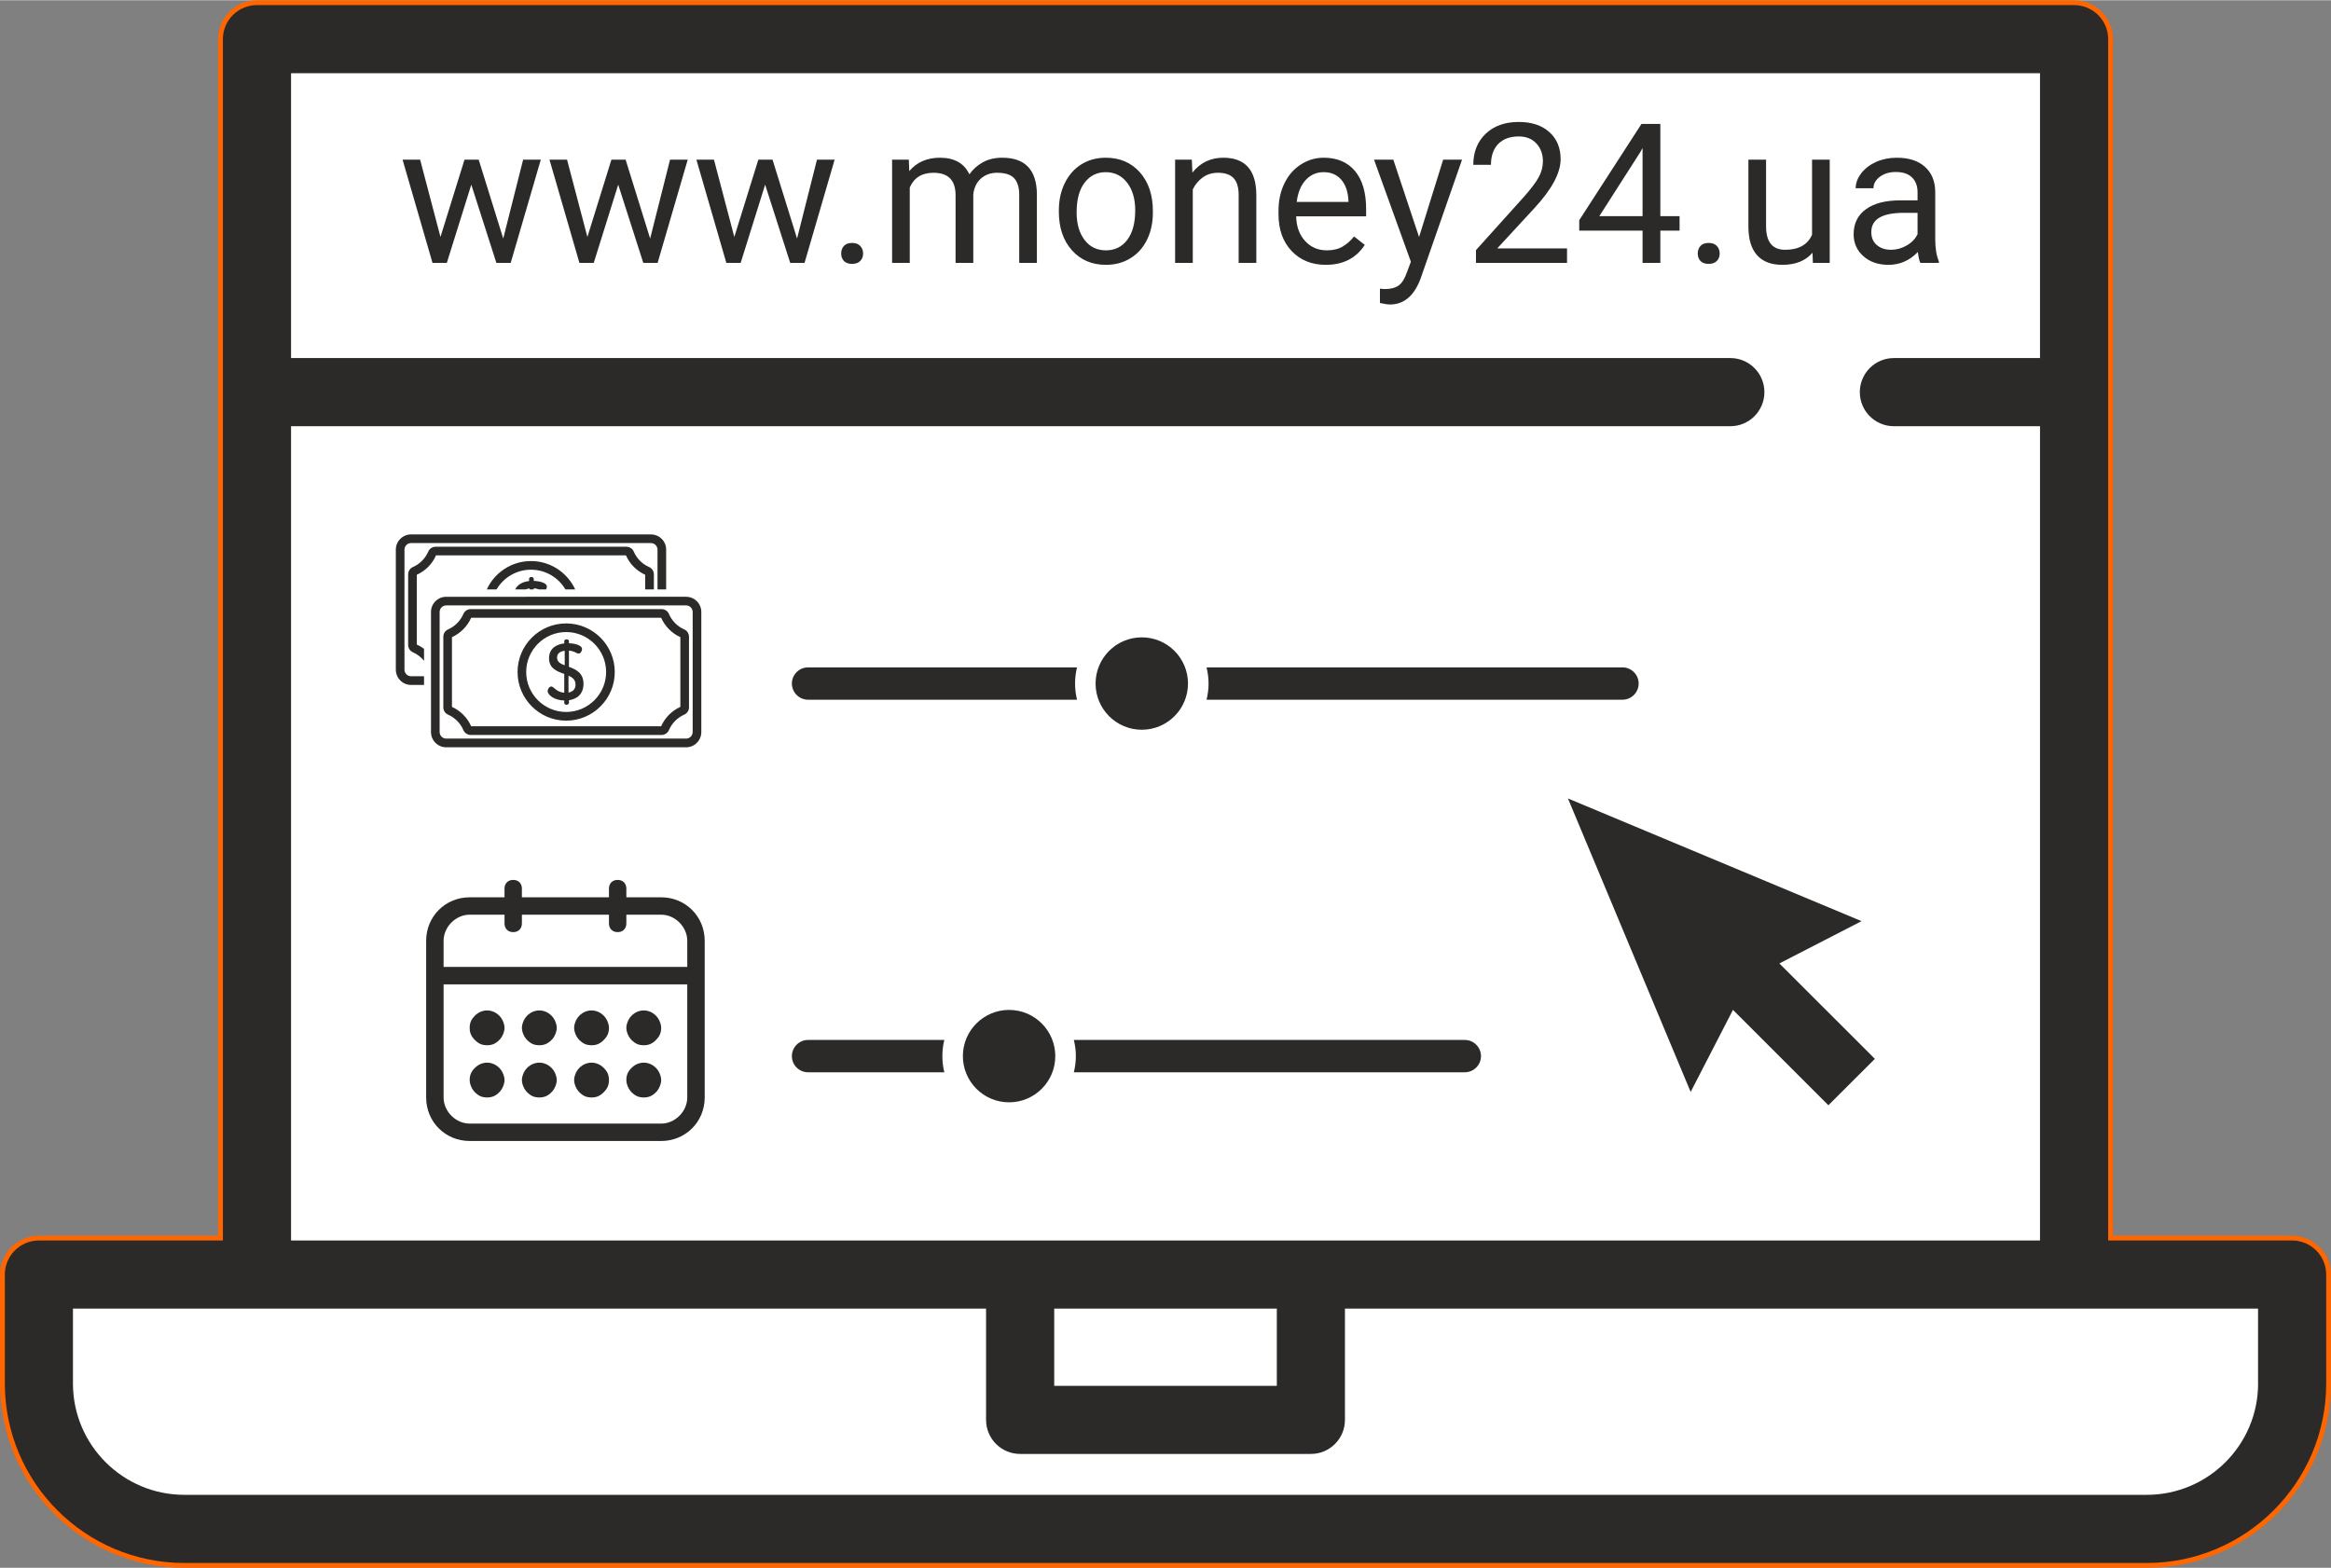 <svg xmlns="http://www.w3.org/2000/svg" width="217" height="146" viewBox="0 0 41823 28130" shape-rendering="geometricPrecision" text-rendering="geometricPrecision" image-rendering="optimizeQuality" fill-rule="evenodd" clip-rule="evenodd"><rect x="0" y="0" width="41823" height="28130" fill="#808080" stroke="none"/><defs><style>.fil1,.fil2{fill:#2b2a29}.fil1{fill-rule:nonzero}</style></defs><g id="Layer_x0020_1"><path d="M41126 22257h-3301V698c0-338-274-611-612-611H4611c-338 0-612 273-612 611v21559H698c-338 0-611 274-611 611v1956c0 1776 1444 3220 3219 3220h35211c1776 0 3220-1444 3220-3220v-1956c0-337-274-611-611-611z" fill="#fff" fill-rule="nonzero" stroke="#f60" stroke-width="173.41"/><path class="fil1" d="M11679 9586H7375c-150 0-273 122-273 273v2154c0 151 123 274 273 274h233v-1421c0-162 129-293 287-293h4057v-714c1-151-122-273-273-273zm-4071 2545h-233c-65 0-118-53-118-118V9859c0-65 53-118 118-118h4304c65 0 118 53 118 118v714H7895c-158 0-287 131-287 293v1265zm4038-1960c-124-54-222-153-275-277-23-53-75-87-133-87H7816c-58 0-110 34-132 87-54 124-152 223-275 277-53 23-86 75-86 133v1265c0 57 33 109 86 132 78 35 146 87 199 152v-987c0-162 129-293 287-293h3837v-269c0-58-34-110-86-133zm-4038 1468c-40-30-84-56-130-77v-1252c155-70 277-193 345-348h3408c69 155 191 278 345 348v263H7895c-158 0-287 131-287 293v773zm1919-1575c-351 0-655 209-793 509h175c125-212 355-354 618-354s493 142 618 354h175c-138-300-442-509-793-509zm50 509v-21c39 3 68 11 91 21h130c10-17 14-36 14-50 0-70-137-100-235-103v-38c0-18-21-33-43-33-24 0-41 15-41 33v41c-102 11-204 54-249 150h189c20-9 43-15 68-18v18h76zm2733 132H8006c-151 0-273 122-273 273v2154c0 151 122 274 273 274h4304c151 0 273-123 273-274v-2154c0-151-122-273-273-273zm0 2545H8006c-65 0-118-52-118-118v-2154c0-65 53-118 118-118h4304c65 0 118 53 118 118v2154c0 65-53 118-118 118zm-33-1959c-124-55-222-154-275-278-23-53-75-87-133-87H8447c-58 0-110 34-133 87-53 124-151 223-275 278-52 23-85 74-85 132v1265c0 57 33 109 85 132 124 55 222 153 275 278 23 52 75 87 133 87h3422c58 0 110-35 133-87 53-125 151-223 275-278 52-23 85-75 85-132v-1265c0-58-33-109-85-132zm-70 1390c-154 70-276 193-345 348H8454c-69-155-191-278-345-348v-1251c154-71 276-194 345-349h3408c69 155 191 278 345 349v1251zm-2049-1498c-481 0-872 391-872 872s391 873 872 873 872-392 872-873-391-872-872-872zm0 1589c-395 0-717-321-717-717 0-395 322-717 717-717s717 322 717 717c0 396-322 717-717 717zm50-810v-291c101 7 138 53 172 53 43 0 63-54 63-81 0-71-137-101-235-104v-38c0-17-21-33-43-33-24 0-41 16-41 33v41c-137 15-273 86-273 267 0 183 144 235 273 281v337c-147-12-185-112-233-112-35 0-65 47-65 81 0 71 120 167 298 170v44c0 17 17 33 41 33 22 0 43-16 43-33v-49c155-21 261-119 261-295 0-195-136-258-261-304zm-76-27c-76-29-137-59-137-141 0-74 57-110 137-120v261zm68 489v-303c70 30 126 70 126 161 0 82-49 127-126 142z"/><g id="_2370291103712"><path class="fil1" d="M11863 16098h-625v-156c0-94-62-156-156-156s-156 62-156 156v156H9364v-156c0-94-62-156-156-156s-156 62-156 156v156h-625c-437 0-781 344-781 781v2811c0 437 344 781 781 781h3436c437 0 781-344 781-781v-2811c0-437-344-781-781-781zm-3904 781c0-250 218-469 468-469h625v157c0 93 62 156 156 156s156-63 156-156v-157h1562v157c0 93 62 156 156 156s156-63 156-156v-157h625c250 0 468 219 468 469v468H7959v-468zm4372 2811c0 250-218 469-468 469H8427c-250 0-468-219-468-469v-2030h4372v2030z"/><path class="fil1" d="M8739 19690c94 0 157-31 219-94 63-62 94-156 94-218 0-63-31-157-94-219-125-125-312-125-437 0-63 62-94 125-94 219 0 62 31 156 94 218 62 63 125 94 218 94zm0-937c94 0 157-31 219-94 63-62 94-156 94-218 0-63-31-156-94-219-125-125-312-125-437 0-63 63-94 125-94 219 0 93 31 156 94 218 62 63 125 94 218 94zm937 937c94 0 156-31 219-94 63-62 94-156 94-218 0-63-31-157-94-219-125-125-312-125-437 0-63 62-94 156-94 219 0 62 31 156 94 218 62 63 125 94 218 94zm0-937c94 0 156-31 219-94 63-62 94-156 94-218 0-63-31-156-94-219-125-125-312-125-437 0-63 63-94 156-94 219 0 62 31 156 94 218 62 63 125 94 218 94zm938 937c93 0 156-31 218-94 63-62 94-124 94-218s-31-157-94-219c-125-125-312-125-437 0-63 62-94 156-94 219 0 62 31 156 94 218 62 63 125 94 219 94zm0-937c93 0 156-31 218-94 63-62 94-125 94-218 0-63-31-156-94-219-125-125-312-125-437 0-63 63-94 156-94 219 0 62 31 156 94 218 62 63 125 94 219 94zm936 937c94 0 157-31 219-94 62-62 94-156 94-218 0-63-32-157-94-219-125-125-312-125-437 0-63 62-94 125-94 219 0 62 31 156 94 218 62 63 125 94 218 94zm0-937c94 0 157-31 219-94 62-62 94-125 94-218 0-63-32-156-94-219-125-125-312-125-437 0-63 63-94 156-94 219 0 62 31 156 94 218 62 63 125 94 218 94z"/></g><path class="fil1" d="M41126 22257h-3301V698c0-338-274-611-612-611H4611c-338 0-612 273-612 611v21559H698c-338 0-611 274-611 611v1956c0 1776 1444 3220 3219 3220h35211c1776 0 3220-1444 3220-3220v-1956c0-337-274-611-611-611zM5222 7644h25824c338 0 611-274 611-611 0-338-273-612-611-612H5222V1309h31380v5112h-2622c-338 0-611 274-611 612 0 337 273 611 611 611h2622v14613H5222V7644zm17687 15835v1386h-3994v-1386h3994zm17606 1345c0 1101-896 1997-1998 1997H3306c-1101 0-1997-896-1997-1997v-1345h16383v1997c0 338 274 611 611 611h5217c338 0 611-273 611-611v-1997h16383v1345h1z"/><path class="fil1" d="M31926 17285l1474-759-5268-2202 2202 5267 759-1473 1712 1712 834-833zM9029 4276l357-1415h317l-540 1852h-257l-450-1404-439 1404h-257l-537-1852h315l365 1387 431-1387h255l440 1415zm2636 0l357-1415h317l-540 1852h-257l-450-1404-439 1404h-257l-537-1852h315l365 1387 431-1387h255l440 1415zm2636 0l357-1415h317l-540 1852h-257l-450-1404-439 1404h-257l-537-1852h315l365 1387 431-1387h255l440 1415zm791 270c0-55 17-100 49-136 32-37 82-55 146-55 65 0 115 18 148 55 34 36 51 81 51 136 0 52-17 96-51 132-33 35-83 53-148 53-64 0-114-18-146-53-32-36-49-80-49-132zm1214-1685l8 205c136-160 319-240 550-240 259 0 436 99 529 298 62-89 142-161 241-216 98-55 215-82 350-82 406 0 613 215 620 645v1242h-317V3491c0-132-30-231-91-297-60-65-162-98-305-98-117 0-215 35-293 105-77 70-123 165-135 283v1229h-318V3500c0-270-132-404-396-404-208 0-350 88-426 265v1352h-317V2861h300zm2692 909c0-182 36-345 107-490 72-145 171-257 298-336s273-118 436-118c253 0 457 87 613 262 155 175 233 407 233 697v23c0 180-34 342-103 485-69 144-168 255-297 335-128 80-276 120-442 120-252 0-455-87-611-262s-234-406-234-694v-22zm319 37c0 205 47 371 143 495 95 125 223 186 383 186s288-63 383-189 142-303 142-530c0-204-48-368-144-494-97-126-225-190-385-190-156 0-282 62-378 187s-144 303-144 535zm2067-946l10 232c141-178 326-267 554-267 392 0 590 221 593 663v1224h-317V3488c-1-134-31-232-91-296s-154-96-281-96c-102 0-192 27-270 82-77 55-138 127-181 216v1319h-317V2861h300zm2404 1887c-251 0-455-82-613-247-157-166-236-386-236-663v-58c0-184 35-348 105-492 70-145 168-258 294-339 127-82 263-123 411-123 241 0 428 79 562 238 133 159 200 386 200 682v132h-1255c4 183 57 330 160 442 102 112 232 168 390 168 111 0 206-22 284-68 77-45 145-106 204-181l193 151c-155 239-388 358-699 358zm-39-1663c-128 0-235 47-322 141-87 93-140 224-161 393h928v-24c-9-162-52-287-130-376s-183-134-315-134zm1712 1164l432-1388h339l-745 2137c-116 308-299 462-550 462l-60-5-118-22v-257l85 7c108 0 192-22 251-65 60-43 110-123 149-238l70-187-661-1832h346l462 1388zm2655 464h-1634v-229l863-959c128-145 217-263 265-354 49-91 73-185 73-282 0-130-40-237-118-320-79-84-184-125-316-125-157 0-279 45-367 134-87 90-131 215-131 375h-317c0-229 74-415 222-557 148-141 346-212 593-212 232 0 416 61 550 182 135 122 202 284 202 486 0 246-156 538-469 877l-668 724h1252v260zm1674-838h345v259h-345v579h-319v-579h-1136v-187l1117-1728h338v1656zm-1095 0h776V2652l-38 69-738 1154zm1766 671c0-55 16-100 48-136 33-37 82-55 147-55s114 18 148 55c34 36 51 81 51 136 0 52-17 96-51 132-34 35-83 53-148 53s-114-18-147-53c-32-36-48-80-48-132zm2059-15c-123 144-304 217-542 217-198 0-348-57-452-172-103-115-155-284-156-510V2861h317v1196c0 281 114 421 342 421 242 0 403-90 483-270V2861h317v1852h-302l-7-182zm1935 182c-19-36-33-101-45-195-147 153-323 230-527 230-183 0-333-51-450-155-116-103-175-234-175-393 0-193 73-343 220-449 146-107 353-160 619-160h308v-146c0-111-33-199-99-265-66-65-164-98-293-98-113 0-208 29-284 85-77 58-115 127-115 207h-319c0-92 33-182 99-268s154-154 267-205c113-50 236-75 371-75 214 0 381 53 502 160 121 106 184 254 188 441v853c0 170 22 305 65 405v28h-332zm-526-235c99 0 194-26 282-78 90-51 154-119 194-202v-383h-248c-388 0-582 115-582 344 0 100 33 178 99 234 66 57 151 85 255 85z"/><path class="fil2" d="M14498 11972h4826c-23 93-35 190-35 290s12 197 35 290h-4826c-160 0-290-131-290-290s130-290 290-290zm7150 0h7463c160 0 290 131 290 290s-130 290-290 290h-7463c23-93 36-190 36-290s-13-197-36-290z"/><circle class="fil2" cx="20486" cy="12262" r="829"/><path class="fil2" d="M14498 18658h2445c-23 93-35 190-35 290s12 197 35 290h-2445c-160 0-290-130-290-290 0-159 130-290 290-290zm4769 0h7015c159 0 290 131 290 290 0 160-131 290-290 290h-7015c23-93 36-190 36-290s-13-197-36-290z"/><circle class="fil2" cx="18105" cy="18948" r="829"/></g></svg>